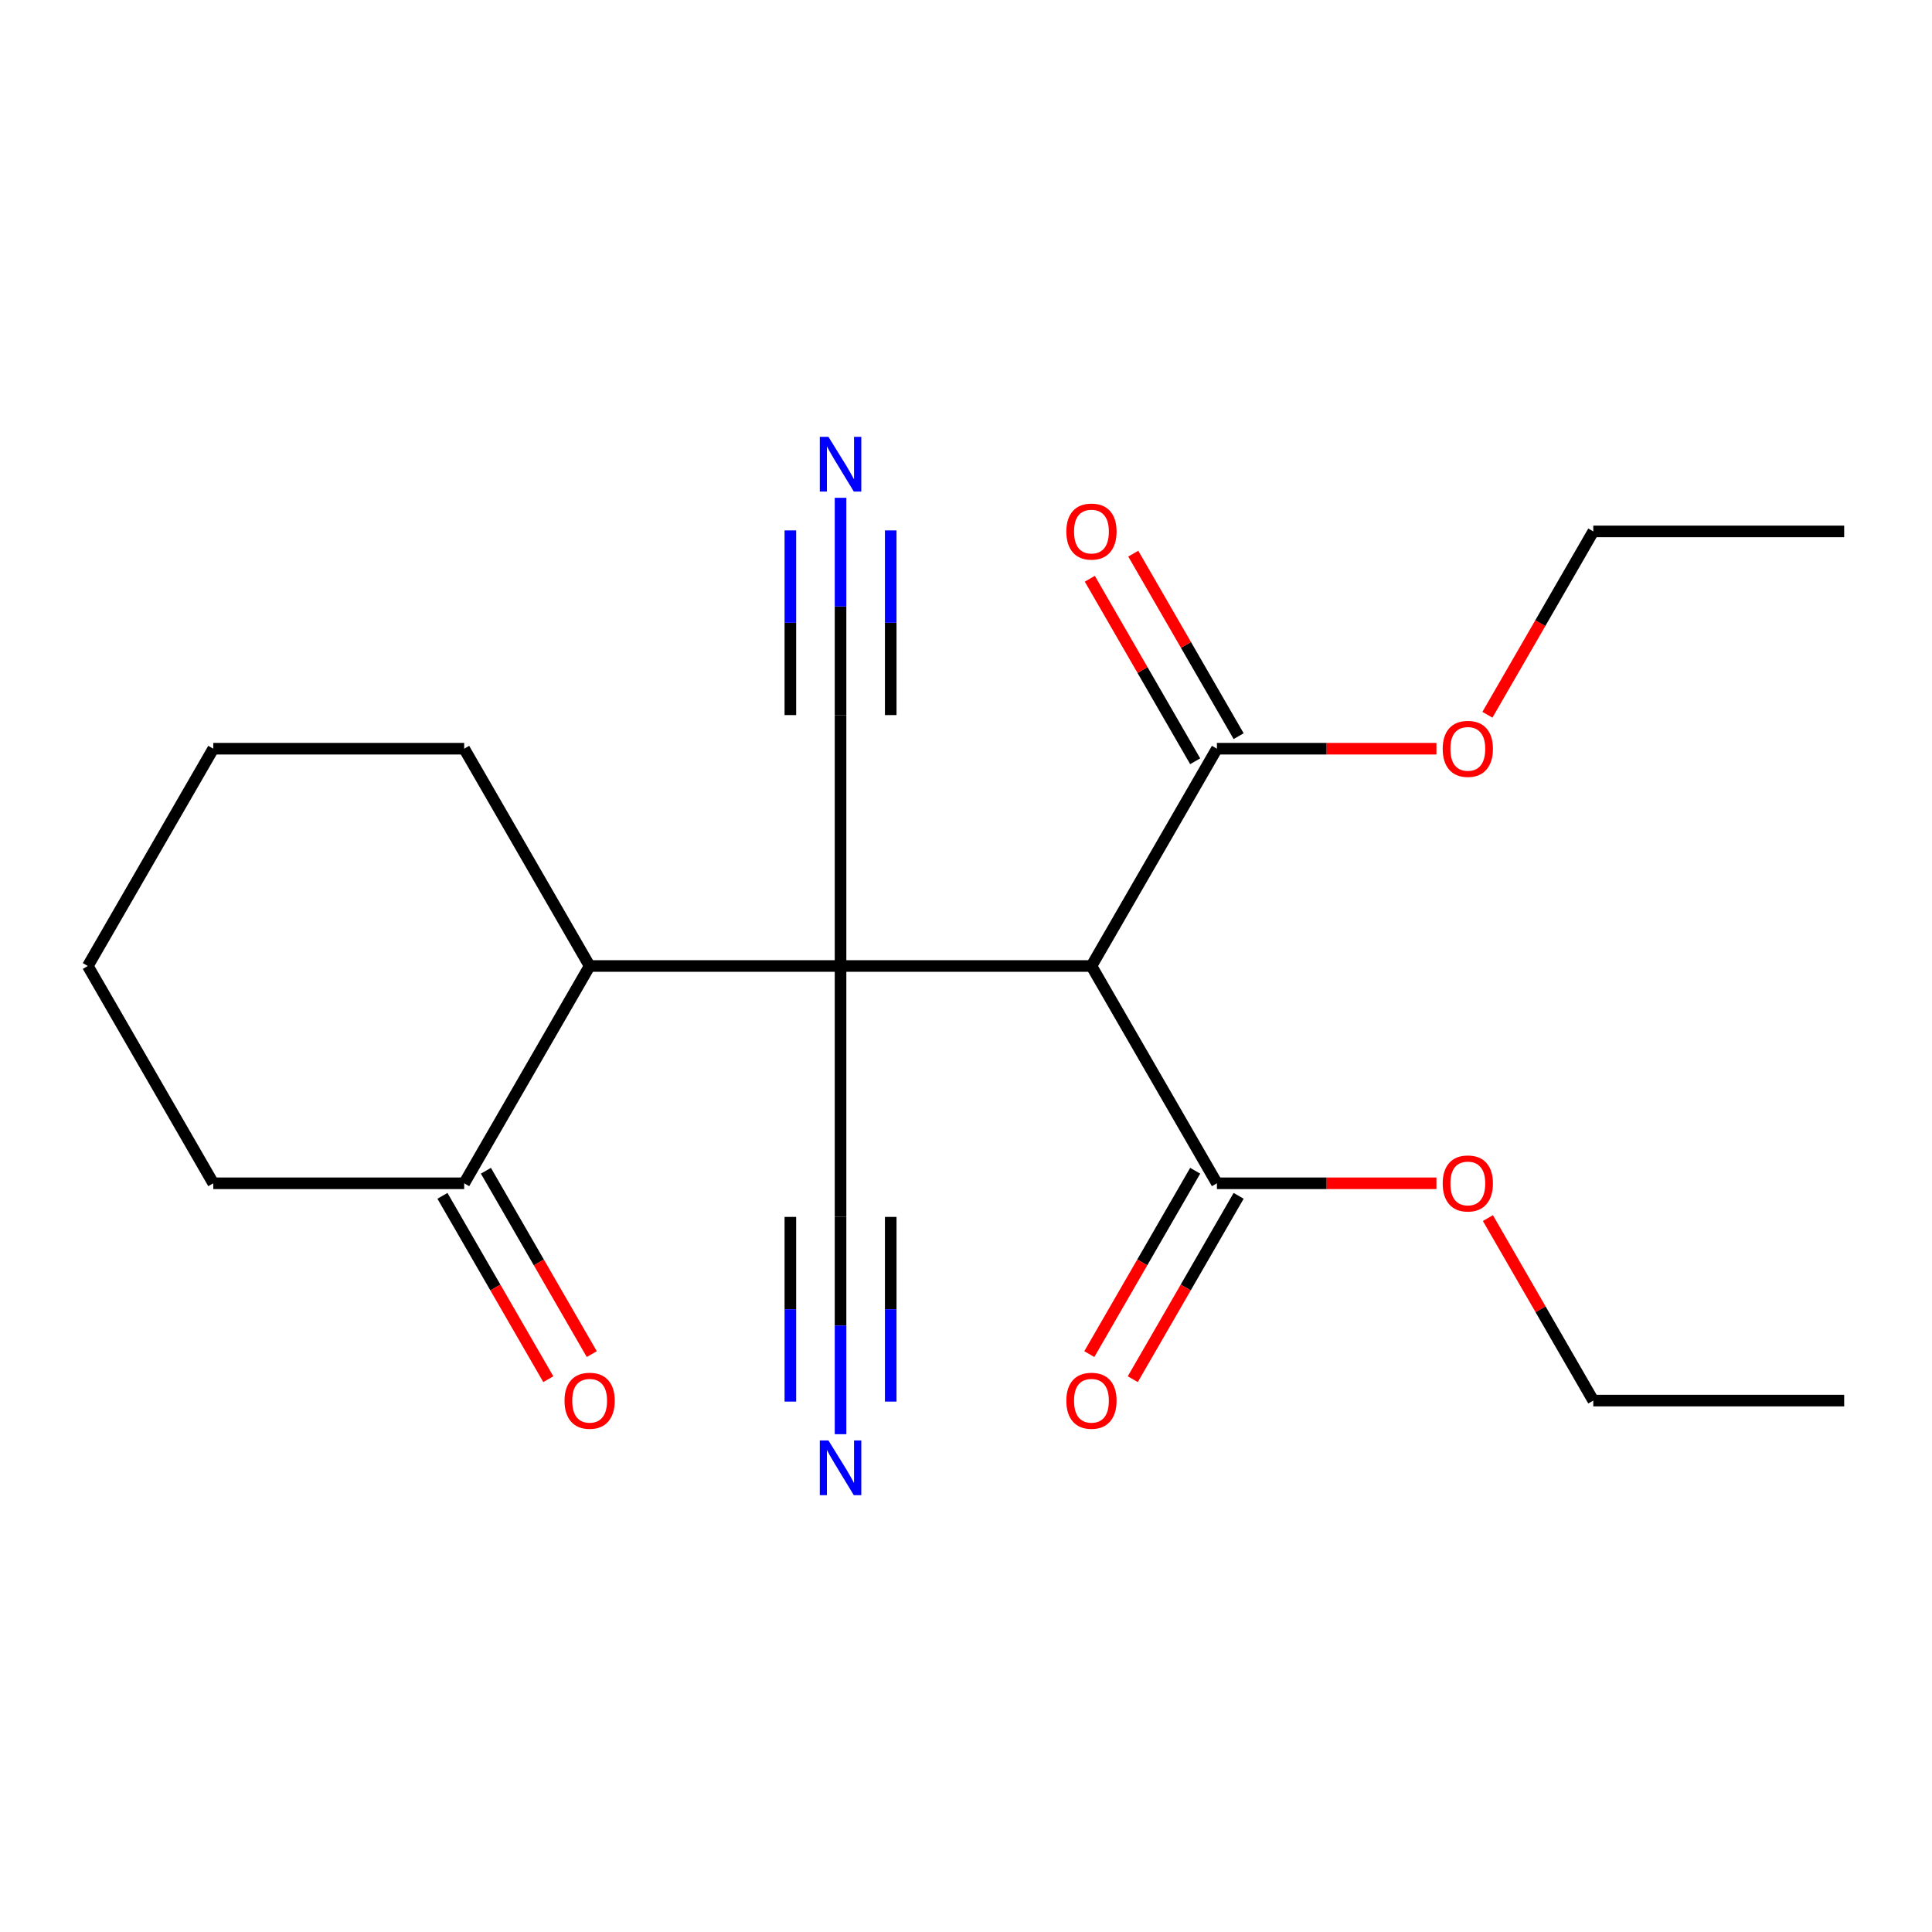 <?xml version='1.0' encoding='iso-8859-1'?>
<svg version='1.1' baseProfile='full'
              xmlns='http://www.w3.org/2000/svg'
                      xmlns:rdkit='http://www.rdkit.org/xml'
                      xmlns:xlink='http://www.w3.org/1999/xlink'
                  xml:space='preserve'
width='1000px' height='1000px' viewBox='0 0 1000 1000'>
<!-- END OF HEADER -->
<rect style='opacity:1.0;fill:#FFFFFF;stroke:none' width='1000' height='1000' x='0' y='0'> </rect>
<path class='bond-0' d='M 435.065,500 L 564.935,500' style='fill:none;fill-rule:evenodd;stroke:#000000;stroke-width:6px;stroke-linecap:butt;stroke-linejoin:miter;stroke-opacity:1' />
<path class='bond-1' d='M 435.065,500 L 305.195,500' style='fill:none;fill-rule:evenodd;stroke:#000000;stroke-width:6px;stroke-linecap:butt;stroke-linejoin:miter;stroke-opacity:1' />
<path class='bond-2' d='M 435.065,500 L 435.065,629.87' style='fill:none;fill-rule:evenodd;stroke:#000000;stroke-width:6px;stroke-linecap:butt;stroke-linejoin:miter;stroke-opacity:1' />
<path class='bond-3' d='M 435.065,500 L 435.065,370.13' style='fill:none;fill-rule:evenodd;stroke:#000000;stroke-width:6px;stroke-linecap:butt;stroke-linejoin:miter;stroke-opacity:1' />
<path class='bond-4' d='M 564.935,500 L 629.87,387.529' style='fill:none;fill-rule:evenodd;stroke:#000000;stroke-width:6px;stroke-linecap:butt;stroke-linejoin:miter;stroke-opacity:1' />
<path class='bond-5' d='M 564.935,500 L 629.87,612.471' style='fill:none;fill-rule:evenodd;stroke:#000000;stroke-width:6px;stroke-linecap:butt;stroke-linejoin:miter;stroke-opacity:1' />
<path class='bond-8' d='M 305.195,500 L 240.26,612.471' style='fill:none;fill-rule:evenodd;stroke:#000000;stroke-width:6px;stroke-linecap:butt;stroke-linejoin:miter;stroke-opacity:1' />
<path class='bond-14' d='M 305.195,500 L 240.26,387.529' style='fill:none;fill-rule:evenodd;stroke:#000000;stroke-width:6px;stroke-linecap:butt;stroke-linejoin:miter;stroke-opacity:1' />
<path class='bond-7' d='M 435.065,629.87 L 435.065,686.102' style='fill:none;fill-rule:evenodd;stroke:#000000;stroke-width:6px;stroke-linecap:butt;stroke-linejoin:miter;stroke-opacity:1' />
<path class='bond-7' d='M 435.065,686.102 L 435.065,742.334' style='fill:none;fill-rule:evenodd;stroke:#0000FF;stroke-width:6px;stroke-linecap:butt;stroke-linejoin:miter;stroke-opacity:1' />
<path class='bond-7' d='M 409.091,629.87 L 409.091,677.667' style='fill:none;fill-rule:evenodd;stroke:#000000;stroke-width:6px;stroke-linecap:butt;stroke-linejoin:miter;stroke-opacity:1' />
<path class='bond-7' d='M 409.091,677.667 L 409.091,725.464' style='fill:none;fill-rule:evenodd;stroke:#0000FF;stroke-width:6px;stroke-linecap:butt;stroke-linejoin:miter;stroke-opacity:1' />
<path class='bond-7' d='M 461.039,629.87 L 461.039,677.667' style='fill:none;fill-rule:evenodd;stroke:#000000;stroke-width:6px;stroke-linecap:butt;stroke-linejoin:miter;stroke-opacity:1' />
<path class='bond-7' d='M 461.039,677.667 L 461.039,725.464' style='fill:none;fill-rule:evenodd;stroke:#0000FF;stroke-width:6px;stroke-linecap:butt;stroke-linejoin:miter;stroke-opacity:1' />
<path class='bond-6' d='M 435.065,370.13 L 435.065,313.898' style='fill:none;fill-rule:evenodd;stroke:#000000;stroke-width:6px;stroke-linecap:butt;stroke-linejoin:miter;stroke-opacity:1' />
<path class='bond-6' d='M 435.065,313.898 L 435.065,257.666' style='fill:none;fill-rule:evenodd;stroke:#0000FF;stroke-width:6px;stroke-linecap:butt;stroke-linejoin:miter;stroke-opacity:1' />
<path class='bond-6' d='M 461.039,370.13 L 461.039,322.333' style='fill:none;fill-rule:evenodd;stroke:#000000;stroke-width:6px;stroke-linecap:butt;stroke-linejoin:miter;stroke-opacity:1' />
<path class='bond-6' d='M 461.039,322.333 L 461.039,274.536' style='fill:none;fill-rule:evenodd;stroke:#0000FF;stroke-width:6px;stroke-linecap:butt;stroke-linejoin:miter;stroke-opacity:1' />
<path class='bond-6' d='M 409.091,370.13 L 409.091,322.333' style='fill:none;fill-rule:evenodd;stroke:#000000;stroke-width:6px;stroke-linecap:butt;stroke-linejoin:miter;stroke-opacity:1' />
<path class='bond-6' d='M 409.091,322.333 L 409.091,274.536' style='fill:none;fill-rule:evenodd;stroke:#0000FF;stroke-width:6px;stroke-linecap:butt;stroke-linejoin:miter;stroke-opacity:1' />
<path class='bond-9' d='M 641.117,381.036 L 613.848,333.804' style='fill:none;fill-rule:evenodd;stroke:#000000;stroke-width:6px;stroke-linecap:butt;stroke-linejoin:miter;stroke-opacity:1' />
<path class='bond-9' d='M 613.848,333.804 L 586.578,286.572' style='fill:none;fill-rule:evenodd;stroke:#FF0000;stroke-width:6px;stroke-linecap:butt;stroke-linejoin:miter;stroke-opacity:1' />
<path class='bond-9' d='M 618.623,394.023 L 591.354,346.791' style='fill:none;fill-rule:evenodd;stroke:#000000;stroke-width:6px;stroke-linecap:butt;stroke-linejoin:miter;stroke-opacity:1' />
<path class='bond-9' d='M 591.354,346.791 L 564.084,299.559' style='fill:none;fill-rule:evenodd;stroke:#FF0000;stroke-width:6px;stroke-linecap:butt;stroke-linejoin:miter;stroke-opacity:1' />
<path class='bond-12' d='M 629.87,387.529 L 686.682,387.529' style='fill:none;fill-rule:evenodd;stroke:#000000;stroke-width:6px;stroke-linecap:butt;stroke-linejoin:miter;stroke-opacity:1' />
<path class='bond-12' d='M 686.682,387.529 L 743.494,387.529' style='fill:none;fill-rule:evenodd;stroke:#FF0000;stroke-width:6px;stroke-linecap:butt;stroke-linejoin:miter;stroke-opacity:1' />
<path class='bond-10' d='M 618.623,605.977 L 591.227,653.429' style='fill:none;fill-rule:evenodd;stroke:#000000;stroke-width:6px;stroke-linecap:butt;stroke-linejoin:miter;stroke-opacity:1' />
<path class='bond-10' d='M 591.227,653.429 L 563.83,700.881' style='fill:none;fill-rule:evenodd;stroke:#FF0000;stroke-width:6px;stroke-linecap:butt;stroke-linejoin:miter;stroke-opacity:1' />
<path class='bond-10' d='M 641.117,618.964 L 613.721,666.416' style='fill:none;fill-rule:evenodd;stroke:#000000;stroke-width:6px;stroke-linecap:butt;stroke-linejoin:miter;stroke-opacity:1' />
<path class='bond-10' d='M 613.721,666.416 L 586.324,713.868' style='fill:none;fill-rule:evenodd;stroke:#FF0000;stroke-width:6px;stroke-linecap:butt;stroke-linejoin:miter;stroke-opacity:1' />
<path class='bond-13' d='M 629.87,612.471 L 686.682,612.471' style='fill:none;fill-rule:evenodd;stroke:#000000;stroke-width:6px;stroke-linecap:butt;stroke-linejoin:miter;stroke-opacity:1' />
<path class='bond-13' d='M 686.682,612.471 L 743.494,612.471' style='fill:none;fill-rule:evenodd;stroke:#FF0000;stroke-width:6px;stroke-linecap:butt;stroke-linejoin:miter;stroke-opacity:1' />
<path class='bond-11' d='M 229.013,618.964 L 256.409,666.416' style='fill:none;fill-rule:evenodd;stroke:#000000;stroke-width:6px;stroke-linecap:butt;stroke-linejoin:miter;stroke-opacity:1' />
<path class='bond-11' d='M 256.409,666.416 L 283.806,713.868' style='fill:none;fill-rule:evenodd;stroke:#FF0000;stroke-width:6px;stroke-linecap:butt;stroke-linejoin:miter;stroke-opacity:1' />
<path class='bond-11' d='M 251.507,605.977 L 278.903,653.429' style='fill:none;fill-rule:evenodd;stroke:#000000;stroke-width:6px;stroke-linecap:butt;stroke-linejoin:miter;stroke-opacity:1' />
<path class='bond-11' d='M 278.903,653.429 L 306.3,700.881' style='fill:none;fill-rule:evenodd;stroke:#FF0000;stroke-width:6px;stroke-linecap:butt;stroke-linejoin:miter;stroke-opacity:1' />
<path class='bond-15' d='M 240.26,612.471 L 110.39,612.471' style='fill:none;fill-rule:evenodd;stroke:#000000;stroke-width:6px;stroke-linecap:butt;stroke-linejoin:miter;stroke-opacity:1' />
<path class='bond-16' d='M 769.882,369.962 L 797.279,322.51' style='fill:none;fill-rule:evenodd;stroke:#FF0000;stroke-width:6px;stroke-linecap:butt;stroke-linejoin:miter;stroke-opacity:1' />
<path class='bond-16' d='M 797.279,322.51 L 824.675,275.058' style='fill:none;fill-rule:evenodd;stroke:#000000;stroke-width:6px;stroke-linecap:butt;stroke-linejoin:miter;stroke-opacity:1' />
<path class='bond-17' d='M 770.136,630.478 L 797.406,677.71' style='fill:none;fill-rule:evenodd;stroke:#FF0000;stroke-width:6px;stroke-linecap:butt;stroke-linejoin:miter;stroke-opacity:1' />
<path class='bond-17' d='M 797.406,677.71 L 824.675,724.942' style='fill:none;fill-rule:evenodd;stroke:#000000;stroke-width:6px;stroke-linecap:butt;stroke-linejoin:miter;stroke-opacity:1' />
<path class='bond-18' d='M 240.26,387.529 L 110.39,387.529' style='fill:none;fill-rule:evenodd;stroke:#000000;stroke-width:6px;stroke-linecap:butt;stroke-linejoin:miter;stroke-opacity:1' />
<path class='bond-22' d='M 110.39,612.471 L 45.455,500' style='fill:none;fill-rule:evenodd;stroke:#000000;stroke-width:6px;stroke-linecap:butt;stroke-linejoin:miter;stroke-opacity:1' />
<path class='bond-19' d='M 824.675,275.058 L 954.545,275.058' style='fill:none;fill-rule:evenodd;stroke:#000000;stroke-width:6px;stroke-linecap:butt;stroke-linejoin:miter;stroke-opacity:1' />
<path class='bond-20' d='M 824.675,724.942 L 954.545,724.942' style='fill:none;fill-rule:evenodd;stroke:#000000;stroke-width:6px;stroke-linecap:butt;stroke-linejoin:miter;stroke-opacity:1' />
<path class='bond-21' d='M 110.39,387.529 L 45.455,500' style='fill:none;fill-rule:evenodd;stroke:#000000;stroke-width:6px;stroke-linecap:butt;stroke-linejoin:miter;stroke-opacity:1' />
<path  class='atom-7' d='M 428.805 226.1
L 438.085 241.1
Q 439.005 242.58, 440.485 245.26
Q 441.965 247.94, 442.045 248.1
L 442.045 226.1
L 445.805 226.1
L 445.805 254.42
L 441.925 254.42
L 431.965 238.02
Q 430.805 236.1, 429.565 233.9
Q 428.365 231.7, 428.005 231.02
L 428.005 254.42
L 424.325 254.42
L 424.325 226.1
L 428.805 226.1
' fill='#0000FF'/>
<path  class='atom-8' d='M 428.805 745.58
L 438.085 760.58
Q 439.005 762.06, 440.485 764.74
Q 441.965 767.42, 442.045 767.58
L 442.045 745.58
L 445.805 745.58
L 445.805 773.9
L 441.925 773.9
L 431.965 757.5
Q 430.805 755.58, 429.565 753.38
Q 428.365 751.18, 428.005 750.5
L 428.005 773.9
L 424.325 773.9
L 424.325 745.58
L 428.805 745.58
' fill='#0000FF'/>
<path  class='atom-10' d='M 551.935 275.138
Q 551.935 268.338, 555.295 264.538
Q 558.655 260.738, 564.935 260.738
Q 571.215 260.738, 574.575 264.538
Q 577.935 268.338, 577.935 275.138
Q 577.935 282.018, 574.535 285.938
Q 571.135 289.818, 564.935 289.818
Q 558.695 289.818, 555.295 285.938
Q 551.935 282.058, 551.935 275.138
M 564.935 286.618
Q 569.255 286.618, 571.575 283.738
Q 573.935 280.818, 573.935 275.138
Q 573.935 269.578, 571.575 266.778
Q 569.255 263.938, 564.935 263.938
Q 560.615 263.938, 558.255 266.738
Q 555.935 269.538, 555.935 275.138
Q 555.935 280.858, 558.255 283.738
Q 560.615 286.618, 564.935 286.618
' fill='#FF0000'/>
<path  class='atom-11' d='M 551.935 725.022
Q 551.935 718.222, 555.295 714.422
Q 558.655 710.622, 564.935 710.622
Q 571.215 710.622, 574.575 714.422
Q 577.935 718.222, 577.935 725.022
Q 577.935 731.902, 574.535 735.822
Q 571.135 739.702, 564.935 739.702
Q 558.695 739.702, 555.295 735.822
Q 551.935 731.942, 551.935 725.022
M 564.935 736.502
Q 569.255 736.502, 571.575 733.622
Q 573.935 730.702, 573.935 725.022
Q 573.935 719.462, 571.575 716.662
Q 569.255 713.822, 564.935 713.822
Q 560.615 713.822, 558.255 716.622
Q 555.935 719.422, 555.935 725.022
Q 555.935 730.742, 558.255 733.622
Q 560.615 736.502, 564.935 736.502
' fill='#FF0000'/>
<path  class='atom-12' d='M 292.195 725.022
Q 292.195 718.222, 295.555 714.422
Q 298.915 710.622, 305.195 710.622
Q 311.475 710.622, 314.835 714.422
Q 318.195 718.222, 318.195 725.022
Q 318.195 731.902, 314.795 735.822
Q 311.395 739.702, 305.195 739.702
Q 298.955 739.702, 295.555 735.822
Q 292.195 731.942, 292.195 725.022
M 305.195 736.502
Q 309.515 736.502, 311.835 733.622
Q 314.195 730.702, 314.195 725.022
Q 314.195 719.462, 311.835 716.662
Q 309.515 713.822, 305.195 713.822
Q 300.875 713.822, 298.515 716.622
Q 296.195 719.422, 296.195 725.022
Q 296.195 730.742, 298.515 733.622
Q 300.875 736.502, 305.195 736.502
' fill='#FF0000'/>
<path  class='atom-13' d='M 746.74 387.609
Q 746.74 380.809, 750.1 377.009
Q 753.46 373.209, 759.74 373.209
Q 766.02 373.209, 769.38 377.009
Q 772.74 380.809, 772.74 387.609
Q 772.74 394.489, 769.34 398.409
Q 765.94 402.289, 759.74 402.289
Q 753.5 402.289, 750.1 398.409
Q 746.74 394.529, 746.74 387.609
M 759.74 399.089
Q 764.06 399.089, 766.38 396.209
Q 768.74 393.289, 768.74 387.609
Q 768.74 382.049, 766.38 379.249
Q 764.06 376.409, 759.74 376.409
Q 755.42 376.409, 753.06 379.209
Q 750.74 382.009, 750.74 387.609
Q 750.74 393.329, 753.06 396.209
Q 755.42 399.089, 759.74 399.089
' fill='#FF0000'/>
<path  class='atom-14' d='M 746.74 612.551
Q 746.74 605.751, 750.1 601.951
Q 753.46 598.151, 759.74 598.151
Q 766.02 598.151, 769.38 601.951
Q 772.74 605.751, 772.74 612.551
Q 772.74 619.431, 769.34 623.351
Q 765.94 627.231, 759.74 627.231
Q 753.5 627.231, 750.1 623.351
Q 746.74 619.471, 746.74 612.551
M 759.74 624.031
Q 764.06 624.031, 766.38 621.151
Q 768.74 618.231, 768.74 612.551
Q 768.74 606.991, 766.38 604.191
Q 764.06 601.351, 759.74 601.351
Q 755.42 601.351, 753.06 604.151
Q 750.74 606.951, 750.74 612.551
Q 750.74 618.271, 753.06 621.151
Q 755.42 624.031, 759.74 624.031
' fill='#FF0000'/>
</svg>
